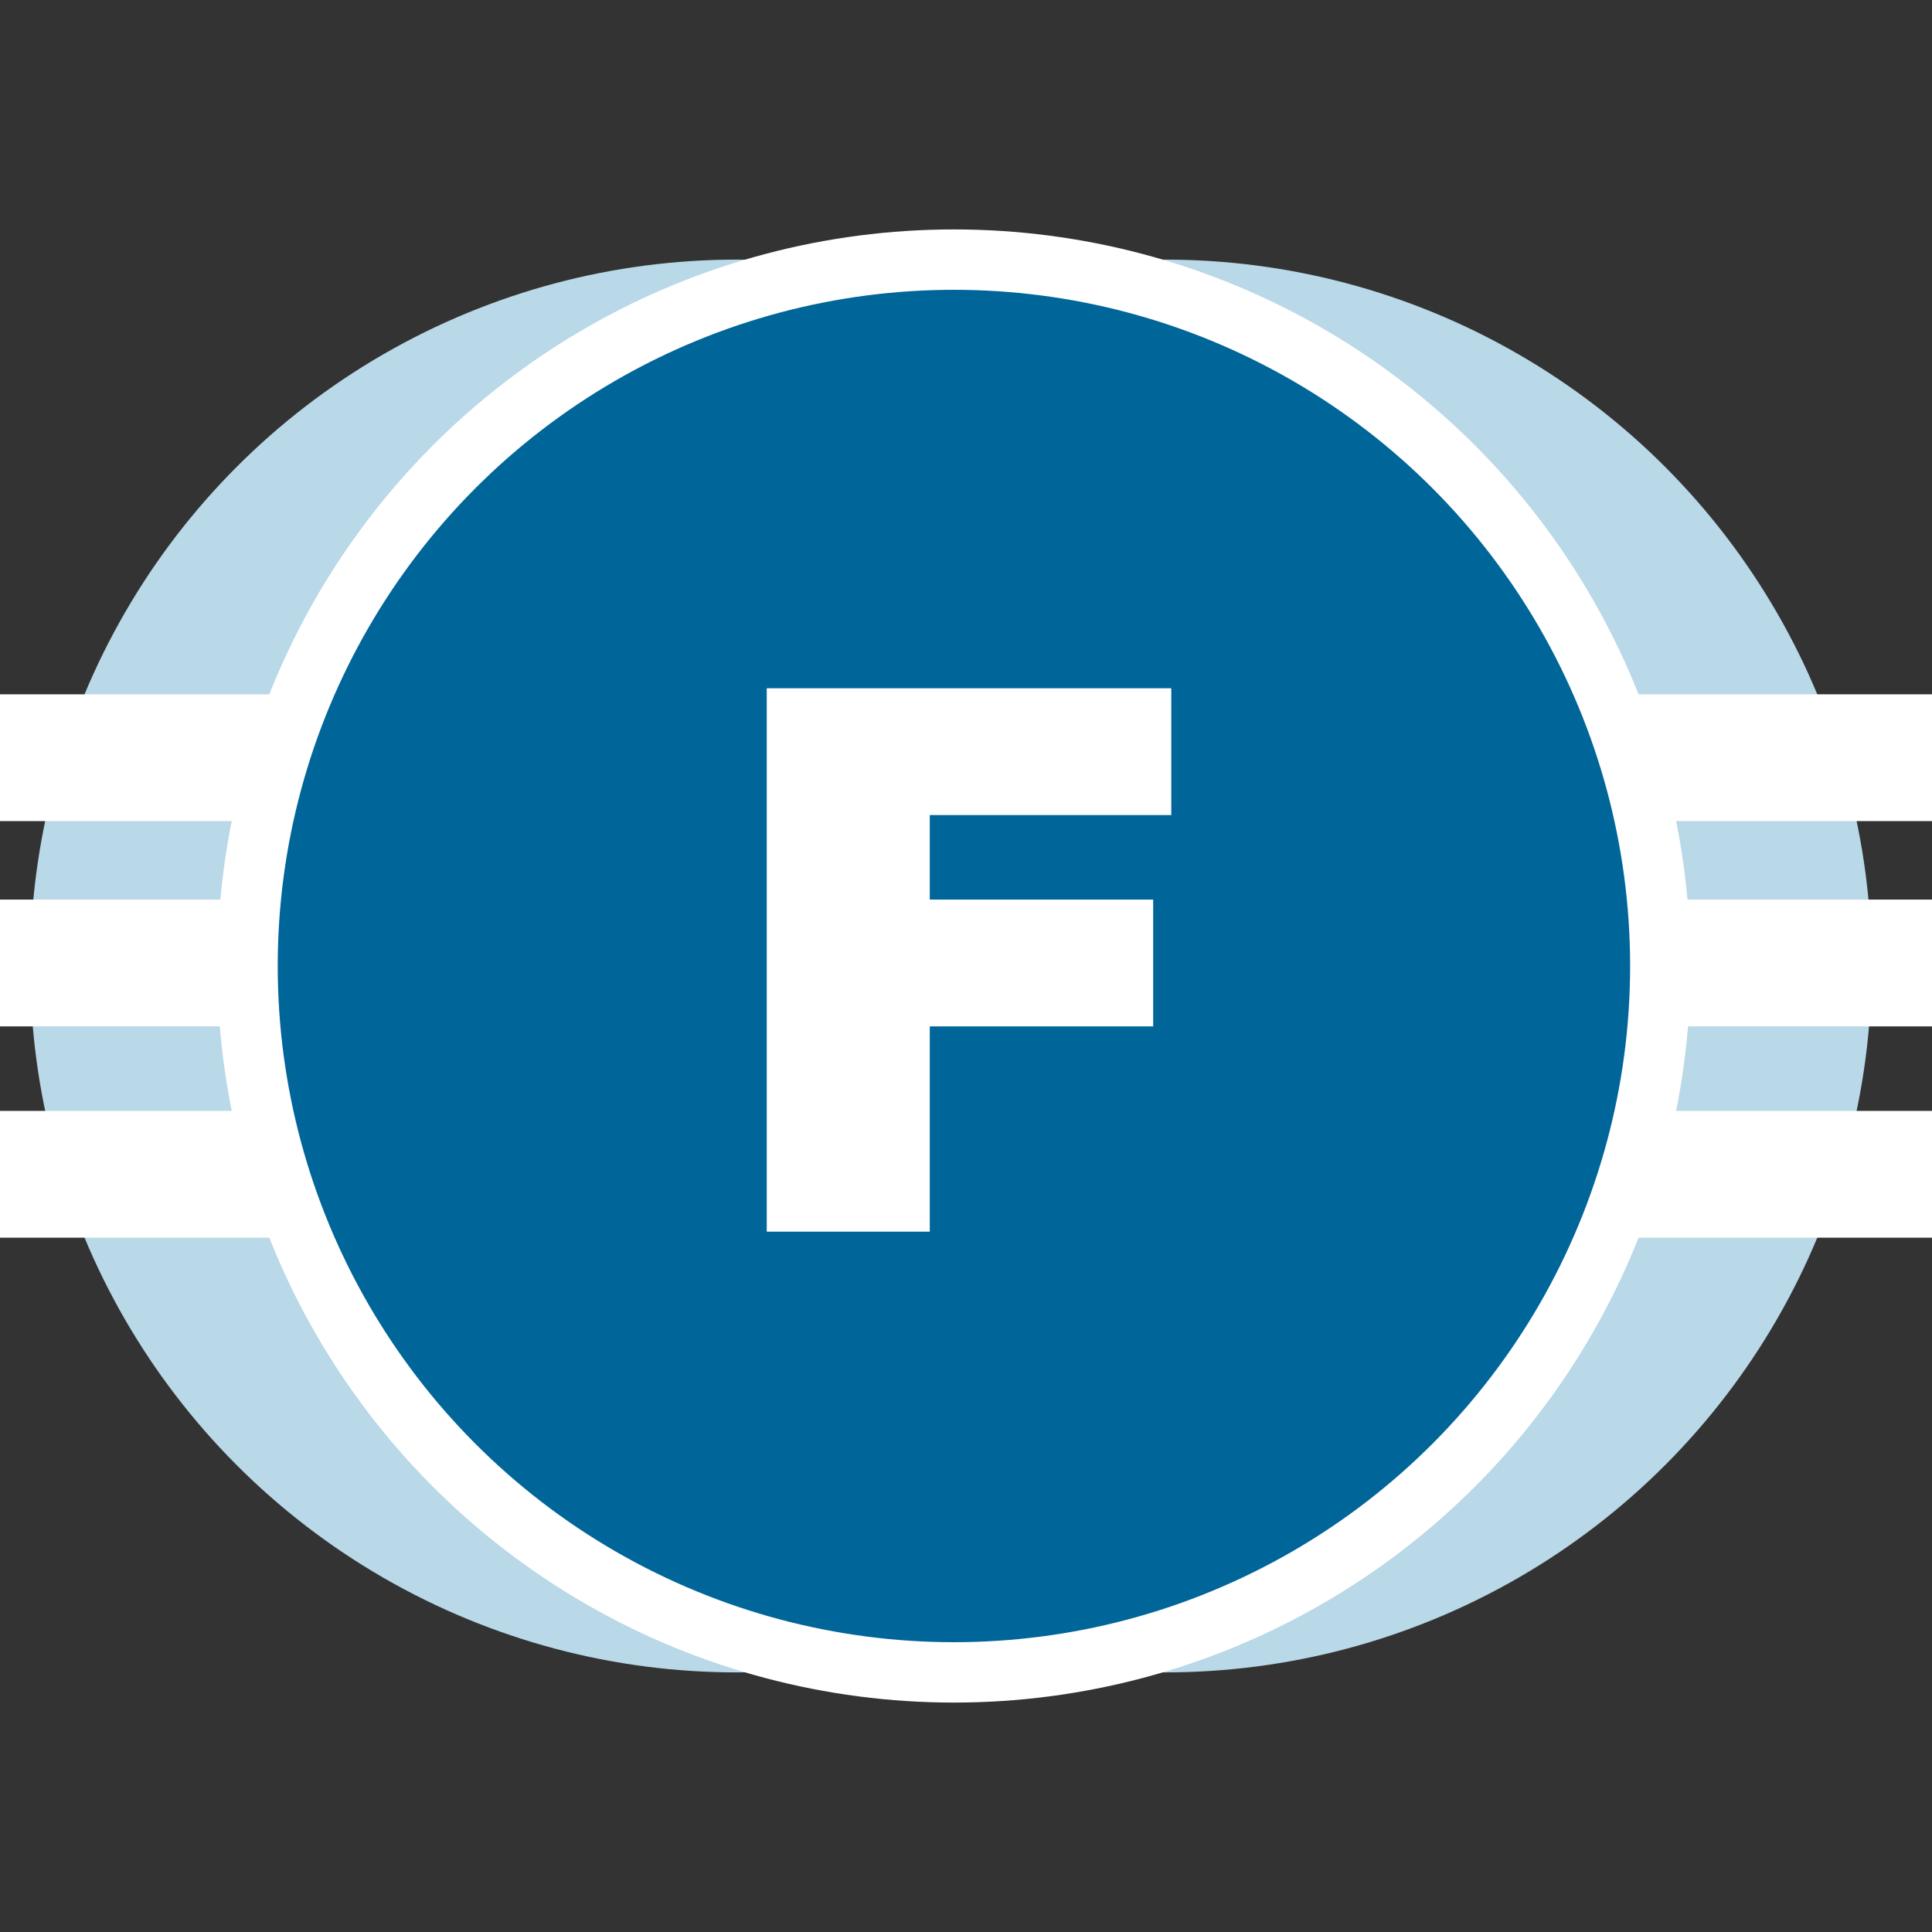 <?xml version="1.0" encoding="utf-8"?>
<!-- Generator: Adobe Illustrator 26.1.0, SVG Export Plug-In . SVG Version: 6.00 Build 0)  -->
<svg version="1.1" id="Capa_1" xmlns="http://www.w3.org/2000/svg" xmlns:xlink="http://www.w3.org/1999/xlink" x="0px" y="0px"
	 viewBox="0 0 32 32" style="enable-background:new 0 0 32 32;" xml:space="preserve">
<rect x="0" y="0" width="32" height="32" fill="#333333" stroke="none"/>
<style type="text/css">
	.st0{fill:#B9D8E8;}
	.st1{fill:#FFFFFF;}
	.st2{fill:#006699;stroke:#FFFFFF;stroke-miterlimit:10;}
</style>
<circle class="st0" cx="12.2" cy="16" r="11.7"/>
<circle class="st0" cx="19.3" cy="16" r="11.7"/>
<rect y="18.4" class="st1" width="32" height="2.1"/>
<rect y="11.5" class="st1" width="32" height="2.1"/>
<rect y="14.9" class="st1" width="32" height="2.1"/>
<circle class="st2" cx="15.8" cy="16" r="11.7"/>
<path class="st1" d="M15.4,13.5v1.4h3.7v2.1h-3.7v3.4h-2.7v-9h6.7v2.1h-3.9V13.5z"/>
</svg>

